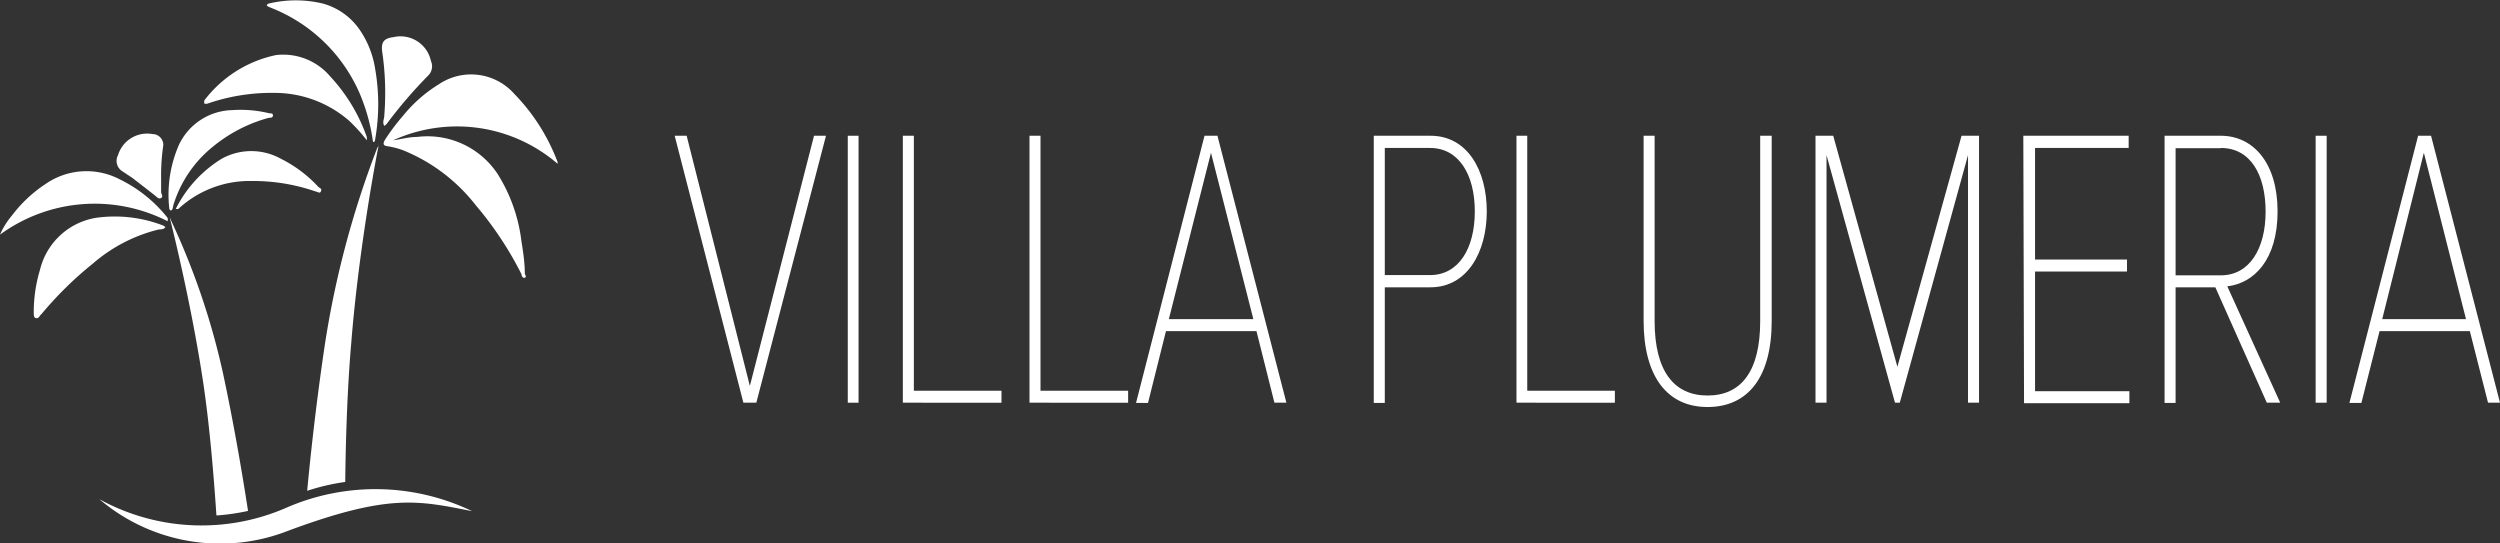 <svg xmlns="http://www.w3.org/2000/svg" viewBox="0 0 104.42 22.7"><rect x="0" y="0" width="104.42" height="22.7" fill="#333333" stroke="none"/><defs><style>.cls-1{fill:#fff;}</style></defs><g id="レイヤー_2" data-name="レイヤー 2"><g id="レイヤー_1-2" data-name="レイヤー 1"><path class="cls-1" d="M28.18,5.67h.5l2.64,10.45L34,5.67h.5L31.59,16.82h-.54Z"/><path class="cls-1" d="M35.41,5.67h.45V16.82h-.45Z"/><path class="cls-1" d="M37.71,5.67h.46V16.32h3.66v.5H37.71Z"/><path class="cls-1" d="M43,5.67h.46V16.32h3.66v.5H43Z"/><path class="cls-1" d="M52.48,13.83H48.7l-.75,3h-.5L50.31,5.67h.54l2.88,11.15h-.5Zm-3.66-.5h3.53L50.58,6.38Z"/><path class="cls-1" d="M57.38,5.67h2.37c1.55,0,2.35,1.46,2.35,3.16S61.28,12,59.75,12H57.84v4.83h-.46Zm2.35.51H57.84v5.31h1.89c1.2,0,1.87-1.12,1.87-2.66S60.93,6.18,59.73,6.18Z"/><path class="cls-1" d="M63.34,5.67h.45V16.32h3.66v.5H63.34Z"/><path class="cls-1" d="M68.65,5.67h.46v7.74c0,2.09.81,3.11,2.21,3.11s2.2-1,2.2-3.11V5.67H74v7.74C74,15.77,73,17,71.32,17s-2.67-1.27-2.67-3.61Z"/><path class="cls-1" d="M82.2,6.48,79.35,16.82h-.2L76.29,6.48V16.82h-.46V5.67h.74l2.68,9.65,2.68-9.65h.73V16.82H82.2Z"/><path class="cls-1" d="M84.51,5.67h4.4v.51H85v4.66h3.84v.5H85v5h3.94v.5h-4.4Z"/><path class="cls-1" d="M92.53,12H90.87v4.83h-.46V5.67h2.35c1.34,0,2.37,1.12,2.37,3.16s-1,3-2.1,3.13l2.21,4.86h-.56Zm.23-5.81H90.87v5.31h1.89c1.2,0,1.87-1.12,1.87-2.66S94,6.18,92.76,6.18Z"/><path class="cls-1" d="M96.72,5.67h.46V16.82h-.46Z"/><path class="cls-1" d="M103.16,13.83H99.39l-.76,3h-.5L101,5.67h.54l2.88,11.15h-.5Zm-3.66-.5H103l-1.76-6.95Z"/><path class="cls-1" d="M23.29,6.84s0-.06,0-.07a8.2,8.2,0,0,0-1.81-2.85,2.41,2.41,0,0,0-3.15-.4,5.91,5.91,0,0,0-1.5,1.32,8.69,8.69,0,0,0-.75,1c-.09.15-.09.25.12.27a3.16,3.16,0,0,1,.67.18,7.34,7.34,0,0,1,3,2.28,14.55,14.55,0,0,1,1.91,2.88c0,.06.05.18.14.15s0-.13,0-.19c0-.44-.07-.89-.14-1.33a6.79,6.79,0,0,0-1-2.82,3.51,3.51,0,0,0-3.36-1.54c-.35,0-.69.1-1,.14A6.44,6.44,0,0,1,23.29,6.84Z"/><path class="cls-1" d="M6.91,9.49l-.07-.06A5.6,5.6,0,0,0,4,9.1a2.89,2.89,0,0,0-2.33,2.17,6.14,6.14,0,0,0-.26,1.81c0,.07,0,.17.07.2s.14,0,.19-.1l.07-.07A15.14,15.14,0,0,1,3.89,11,6.57,6.57,0,0,1,6.61,9.59C6.71,9.57,6.82,9.6,6.91,9.49Z"/><path class="cls-1" d="M8.66,4.33l.18-.06a8.18,8.18,0,0,1,2.65-.39A4.74,4.74,0,0,1,14.6,5.06a7.12,7.12,0,0,1,.72.8.59.59,0,0,0,0-.14,7.22,7.22,0,0,0-1.53-2.53,2.57,2.57,0,0,0-2.26-.89,5.06,5.06,0,0,0-3,1.9s0,.08,0,.11S8.62,4.34,8.66,4.33Z"/><path class="cls-1" d="M11.21.28l.17.07A6.71,6.71,0,0,1,15,3.85a7.84,7.84,0,0,1,.58,2.08c.09,0,.08-.07.09-.11a8.54,8.54,0,0,0,0-2.94A3.94,3.94,0,0,0,15,1.21,2.75,2.75,0,0,0,13.49.15a4.84,4.84,0,0,0-2.27,0,.14.14,0,0,0-.08.07S11.17.26,11.21.28Z"/><path class="cls-1" d="M7,9.24a.32.32,0,0,0,0-.14A5.78,5.78,0,0,0,5,7.49a3,3,0,0,0-3.09.19A5.67,5.67,0,0,0,.5,9a3.27,3.27,0,0,0-.5.8A6.7,6.7,0,0,1,7,9.24Z"/><path class="cls-1" d="M11.73,6.63a2.55,2.55,0,0,0-2.47,0A5.16,5.16,0,0,0,7.34,8.73c.1,0,.12,0,.16-.05a4.37,4.37,0,0,1,3-1.12A8,8,0,0,1,13.19,8c.07,0,.16.1.21,0s0-.13-.09-.18A5.43,5.43,0,0,0,11.73,6.63Z"/><path class="cls-1" d="M7.13,8.79c.09,0,.09-.16.12-.25A5,5,0,0,1,8.9,6.12a6.24,6.24,0,0,1,2.33-1.2c.07,0,.17,0,.17-.1s-.09-.08-.16-.09A5,5,0,0,0,9.7,4.6,2.52,2.52,0,0,0,7.47,6.06a5.19,5.19,0,0,0-.4,2.64A.1.1,0,0,0,7.13,8.79Z"/><path class="cls-1" d="M16.05,4.84c0,.13-.09.26,0,.42l.09-.07A19.23,19.23,0,0,1,17.9,3.14.54.54,0,0,0,18,2.55a1.3,1.3,0,0,0-1.56-1c-.4.05-.52.2-.48.58A11.88,11.88,0,0,1,16.05,4.84Z"/><path class="cls-1" d="M5.12,7.16l.42.28.94.73c.07.06.15.16.25.1s0-.17,0-.26,0-.35,0-.53a8.55,8.55,0,0,1,.09-1.41.45.45,0,0,0-.45-.47,1.27,1.27,0,0,0-1.44.88A.51.51,0,0,0,5.12,7.16Z"/><path class="cls-1" d="M14.67,14.34C15,10.18,15.81,6.07,15.83,6c0,0,0,.09-.07.17a39.45,39.45,0,0,0-2.18,8.15c-.34,2.26-.59,4.48-.75,6.18a9.07,9.07,0,0,1,1.59-.37C14.44,18.3,14.51,16.19,14.67,14.34Z"/><path class="cls-1" d="M15.83,6h0l0-.08Z"/><path class="cls-1" d="M7.05,9l0,.08h0Z"/><path class="cls-1" d="M9.31,15.57A30.44,30.44,0,0,0,7.15,9.22a.53.53,0,0,0-.06-.13s.85,3.32,1.37,6.71c.29,1.87.47,4.09.58,5.73a8.93,8.93,0,0,0,1.32-.19C10.14,19.91,9.78,17.76,9.31,15.57Z"/><path class="cls-1" d="M11.93,21.22a8.85,8.85,0,0,1-7.78-.37,7.79,7.79,0,0,0,7.91,1.31c4.21-1.56,5.42-1.25,7.66-.81A9.32,9.32,0,0,0,11.93,21.22Z"/></g></g></svg>
